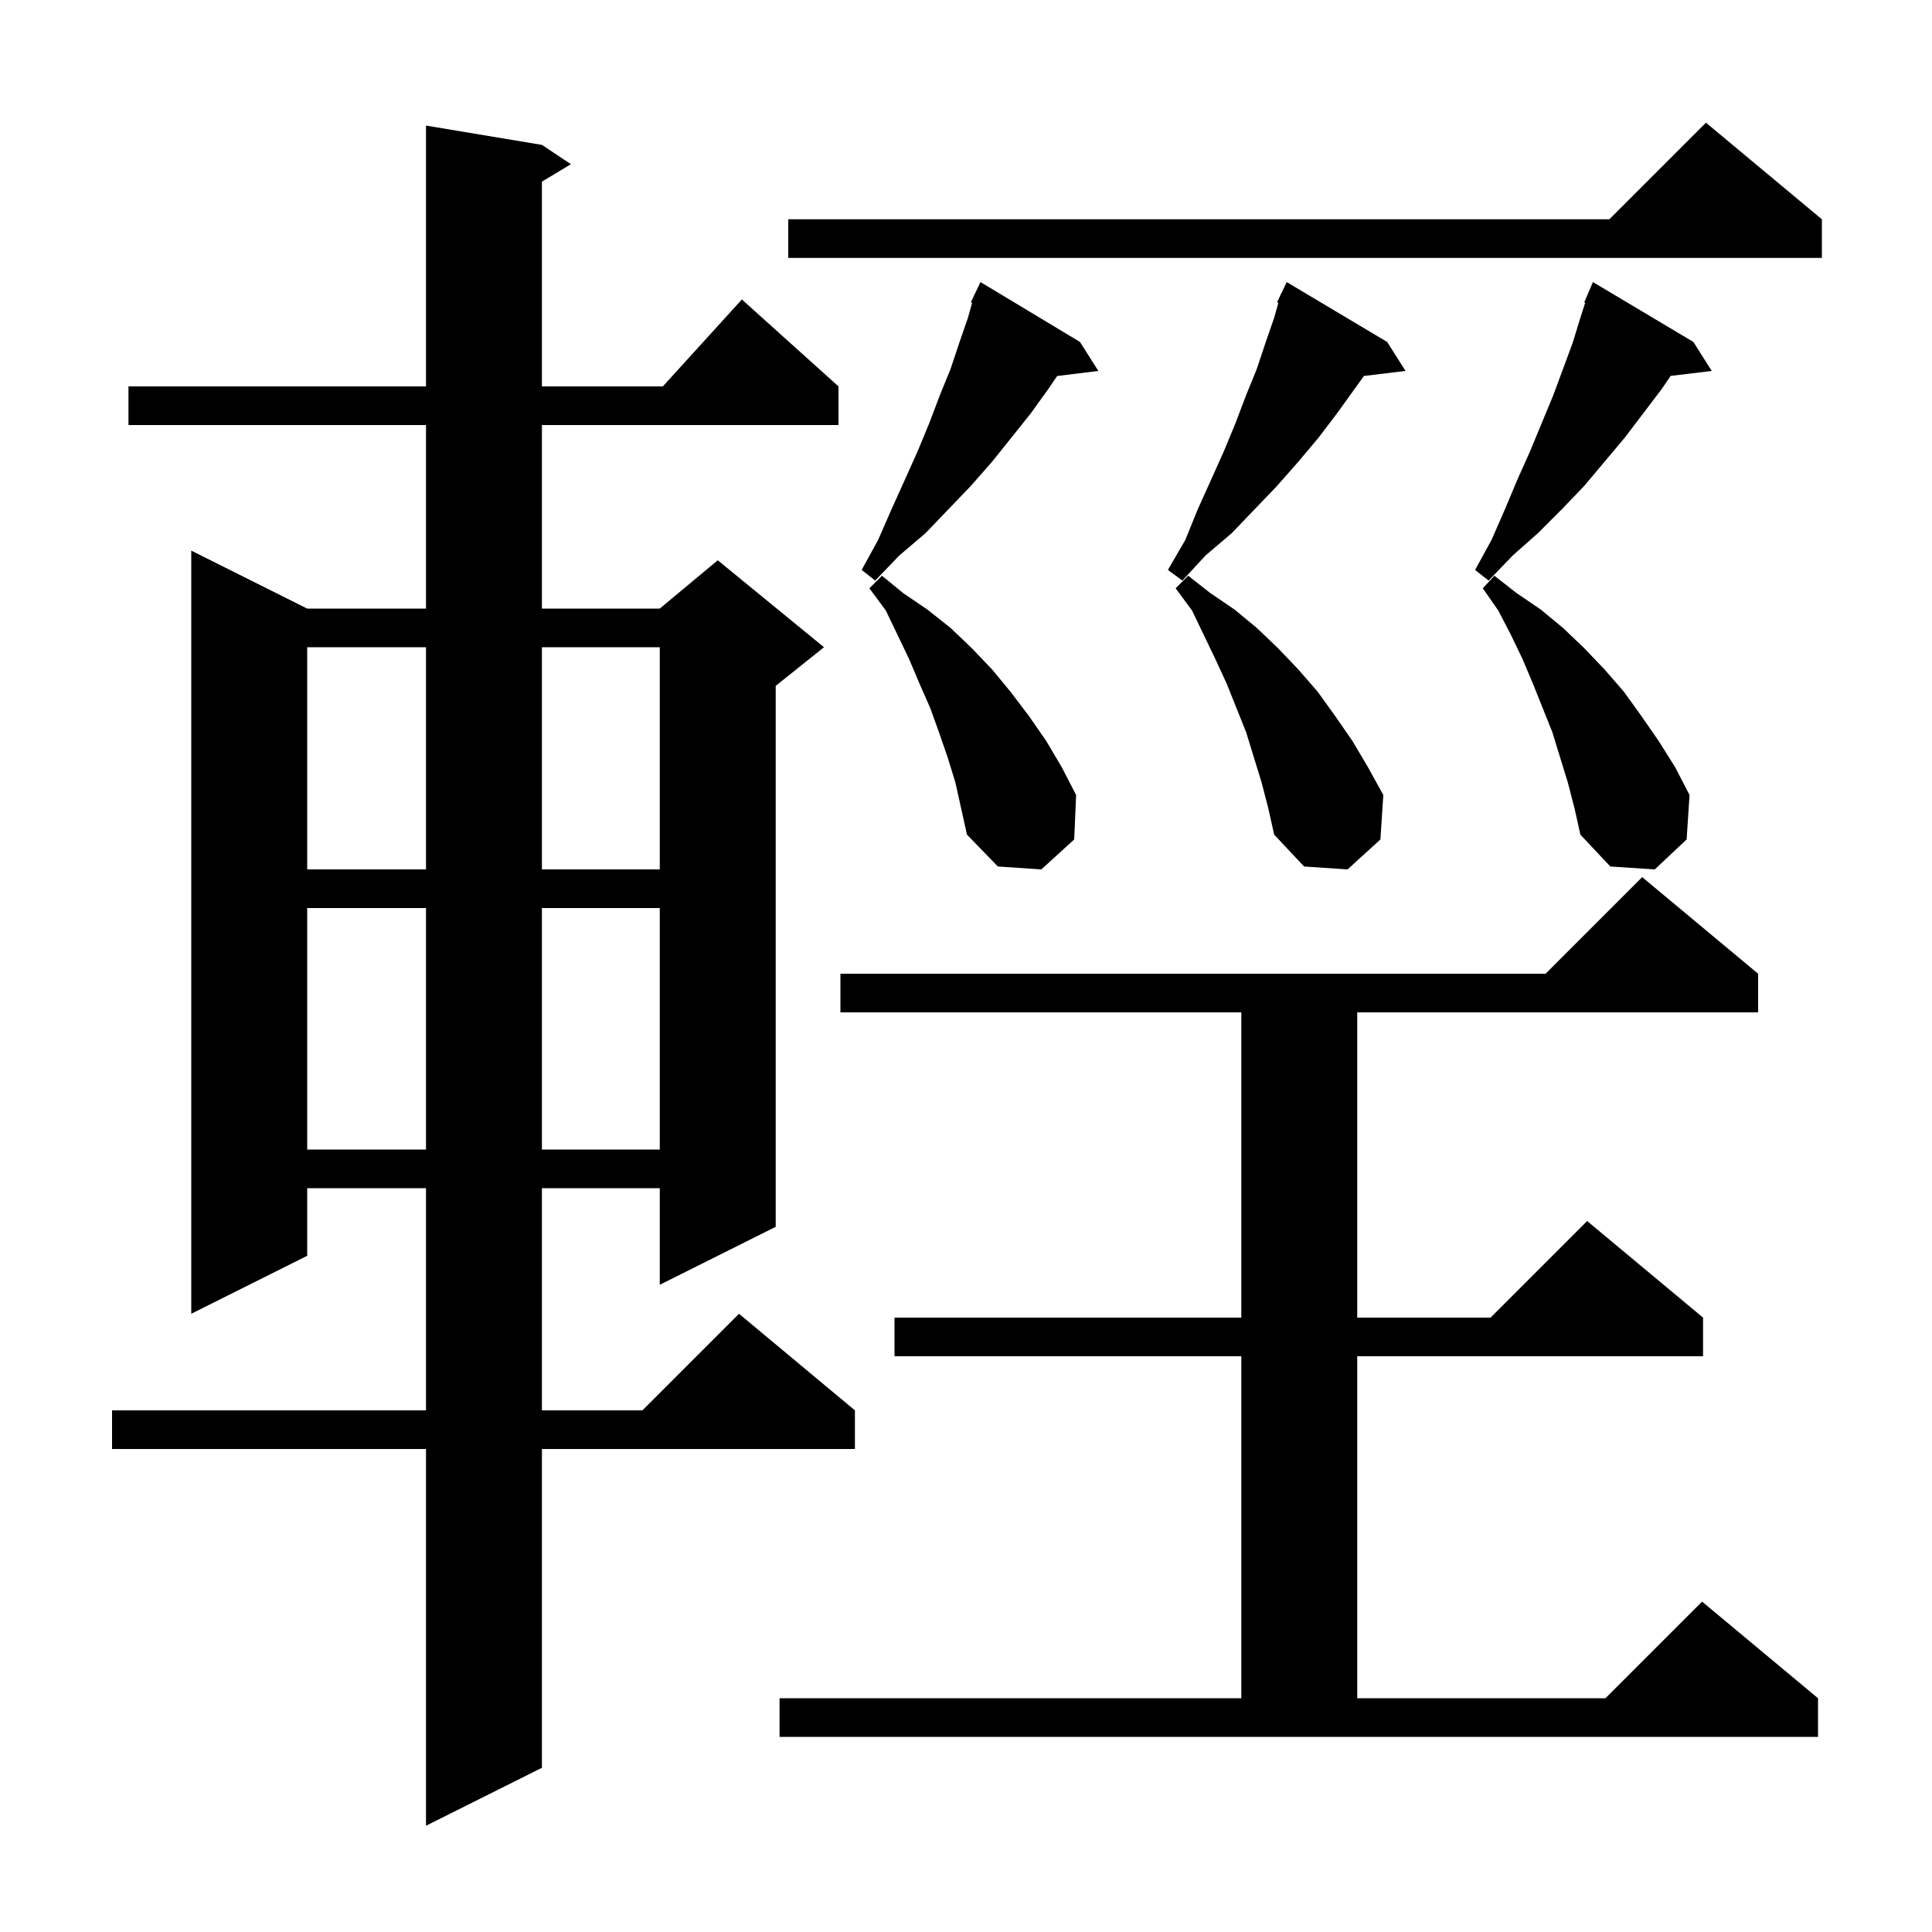 <svg xmlns="http://www.w3.org/2000/svg" xmlns:xlink="http://www.w3.org/1999/xlink" version="1.1" baseProfile="full" viewBox="0 0 200 200" width="200" height="200"><g fill="currentColor"><path d="M 56.1 15.0 L 59.1 17.0 L 56.1 18.8 L 56.1 40.0 L 68.618 40.0 L 76.8 31.0 L 86.8 40.0 L 86.8 44.0 L 56.1 44.0 L 56.1 63.0 L 68.3 63.0 L 74.3 58.0 L 85.3 67.0 L 80.3 71.0 L 80.3 127.0 L 68.3 133.0 L 68.3 123.0 L 56.1 123.0 L 56.1 146.0 L 66.5 146.0 L 76.5 136.0 L 88.5 146.0 L 88.5 150.0 L 56.1 150.0 L 56.1 183.0 L 44.1 189.0 L 44.1 150.0 L 11.6 150.0 L 11.6 146.0 L 44.1 146.0 L 44.1 123.0 L 31.8 123.0 L 31.8 130.0 L 19.8 136.0 L 19.8 57.0 L 31.8 63.0 L 44.1 63.0 L 44.1 44.0 L 13.3 44.0 L 13.3 40.0 L 44.1 40.0 L 44.1 13.0 Z M 80.7 175.8 L 128.5 175.8 L 128.5 140.4 L 92.6 140.4 L 92.6 136.4 L 128.5 136.4 L 128.5 104.8 L 87.0 104.8 L 87.0 100.8 L 160.0 100.8 L 170.0 90.8 L 182.0 100.8 L 182.0 104.8 L 140.5 104.8 L 140.5 136.4 L 154.3 136.4 L 164.3 126.4 L 176.3 136.4 L 176.3 140.4 L 140.5 140.4 L 140.5 175.8 L 166.2 175.8 L 176.2 165.8 L 188.2 175.8 L 188.2 179.8 L 80.7 179.8 Z M 31.8 94.0 L 31.8 119.0 L 44.1 119.0 L 44.1 94.0 Z M 56.1 94.0 L 56.1 119.0 L 68.3 119.0 L 68.3 94.0 Z M 31.8 67.0 L 31.8 90.0 L 44.1 90.0 L 44.1 67.0 Z M 56.1 67.0 L 56.1 90.0 L 68.3 90.0 L 68.3 67.0 Z M 130.6 81.0 L 129.0 75.8 L 127.0 70.8 L 125.8 68.2 L 123.4 63.2 L 121.7 60.9 L 123.0 59.6 L 125.3 61.4 L 127.8 63.1 L 130.1 65.0 L 132.3 67.1 L 134.4 69.3 L 136.4 71.6 L 138.2 74.1 L 140.0 76.7 L 141.6 79.4 L 143.2 82.3 L 142.9 86.9 L 139.5 90.0 L 135.0 89.7 L 131.9 86.4 L 131.3 83.7 Z M 98.1 78.4 L 97.2 75.8 L 96.3 73.3 L 95.2 70.8 L 94.1 68.2 L 91.7 63.2 L 90.0 60.9 L 91.3 59.6 L 93.5 61.4 L 96.0 63.1 L 98.4 65.0 L 100.6 67.1 L 102.7 69.3 L 104.6 71.6 L 106.5 74.1 L 108.3 76.7 L 109.9 79.4 L 111.4 82.3 L 111.2 86.9 L 107.8 90.0 L 103.3 89.7 L 100.1 86.4 L 98.9 81.0 Z M 162.3 81.0 L 160.7 75.8 L 158.7 70.8 L 157.6 68.2 L 156.4 65.7 L 155.1 63.2 L 153.5 60.9 L 154.7 59.6 L 157.0 61.4 L 159.5 63.1 L 161.8 65.0 L 164.0 67.1 L 166.1 69.3 L 168.1 71.6 L 169.9 74.1 L 171.7 76.7 L 173.4 79.4 L 174.9 82.3 L 174.6 86.9 L 171.3 90.0 L 166.7 89.7 L 163.6 86.4 L 163.0 83.7 Z M 143.6 35.4 L 145.5 38.4 L 141.194 38.92 L 138.4 42.8 L 136.5 45.3 L 134.4 47.8 L 132.2 50.3 L 129.9 52.7 L 127.5 55.2 L 124.8 57.5 L 122.4 60.1 L 120.9 59.0 L 122.7 55.9 L 124.0 52.7 L 125.4 49.6 L 126.7 46.7 L 127.9 43.8 L 129.0 40.9 L 130.1 38.2 L 131.0 35.5 L 131.9 32.9 L 132.334 31.348 L 132.2 31.3 L 132.559 30.546 L 132.6 30.4 L 132.623 30.411 L 133.2 29.2 Z M 175.3 35.4 L 177.2 38.4 L 172.943 38.914 L 172.0 40.3 L 168.2 45.3 L 164.0 50.3 L 161.7 52.7 L 159.2 55.2 L 156.6 57.5 L 154.1 60.1 L 152.7 59.0 L 154.4 55.9 L 155.8 52.7 L 157.1 49.6 L 158.4 46.7 L 160.8 40.9 L 162.8 35.5 L 163.6 32.9 L 164.1 31.336 L 164.0 31.3 L 164.9 29.2 Z M 111.8 35.4 L 113.7 38.4 L 109.436 38.924 L 108.5 40.3 L 106.7 42.8 L 102.7 47.8 L 100.5 50.3 L 98.2 52.7 L 95.8 55.2 L 93.1 57.5 L 90.6 60.1 L 89.2 59.0 L 90.9 55.9 L 92.3 52.7 L 93.7 49.6 L 95.0 46.7 L 96.2 43.8 L 97.3 40.9 L 98.4 38.2 L 99.3 35.5 L 100.2 32.9 L 100.634 31.349 L 100.5 31.3 L 100.859 30.546 L 100.9 30.4 L 100.923 30.411 L 101.5 29.2 Z M 188.6 22.7 L 188.6 26.7 L 81.6 26.7 L 81.6 22.7 L 166.6 22.7 L 176.6 12.7 Z "/></g></svg>